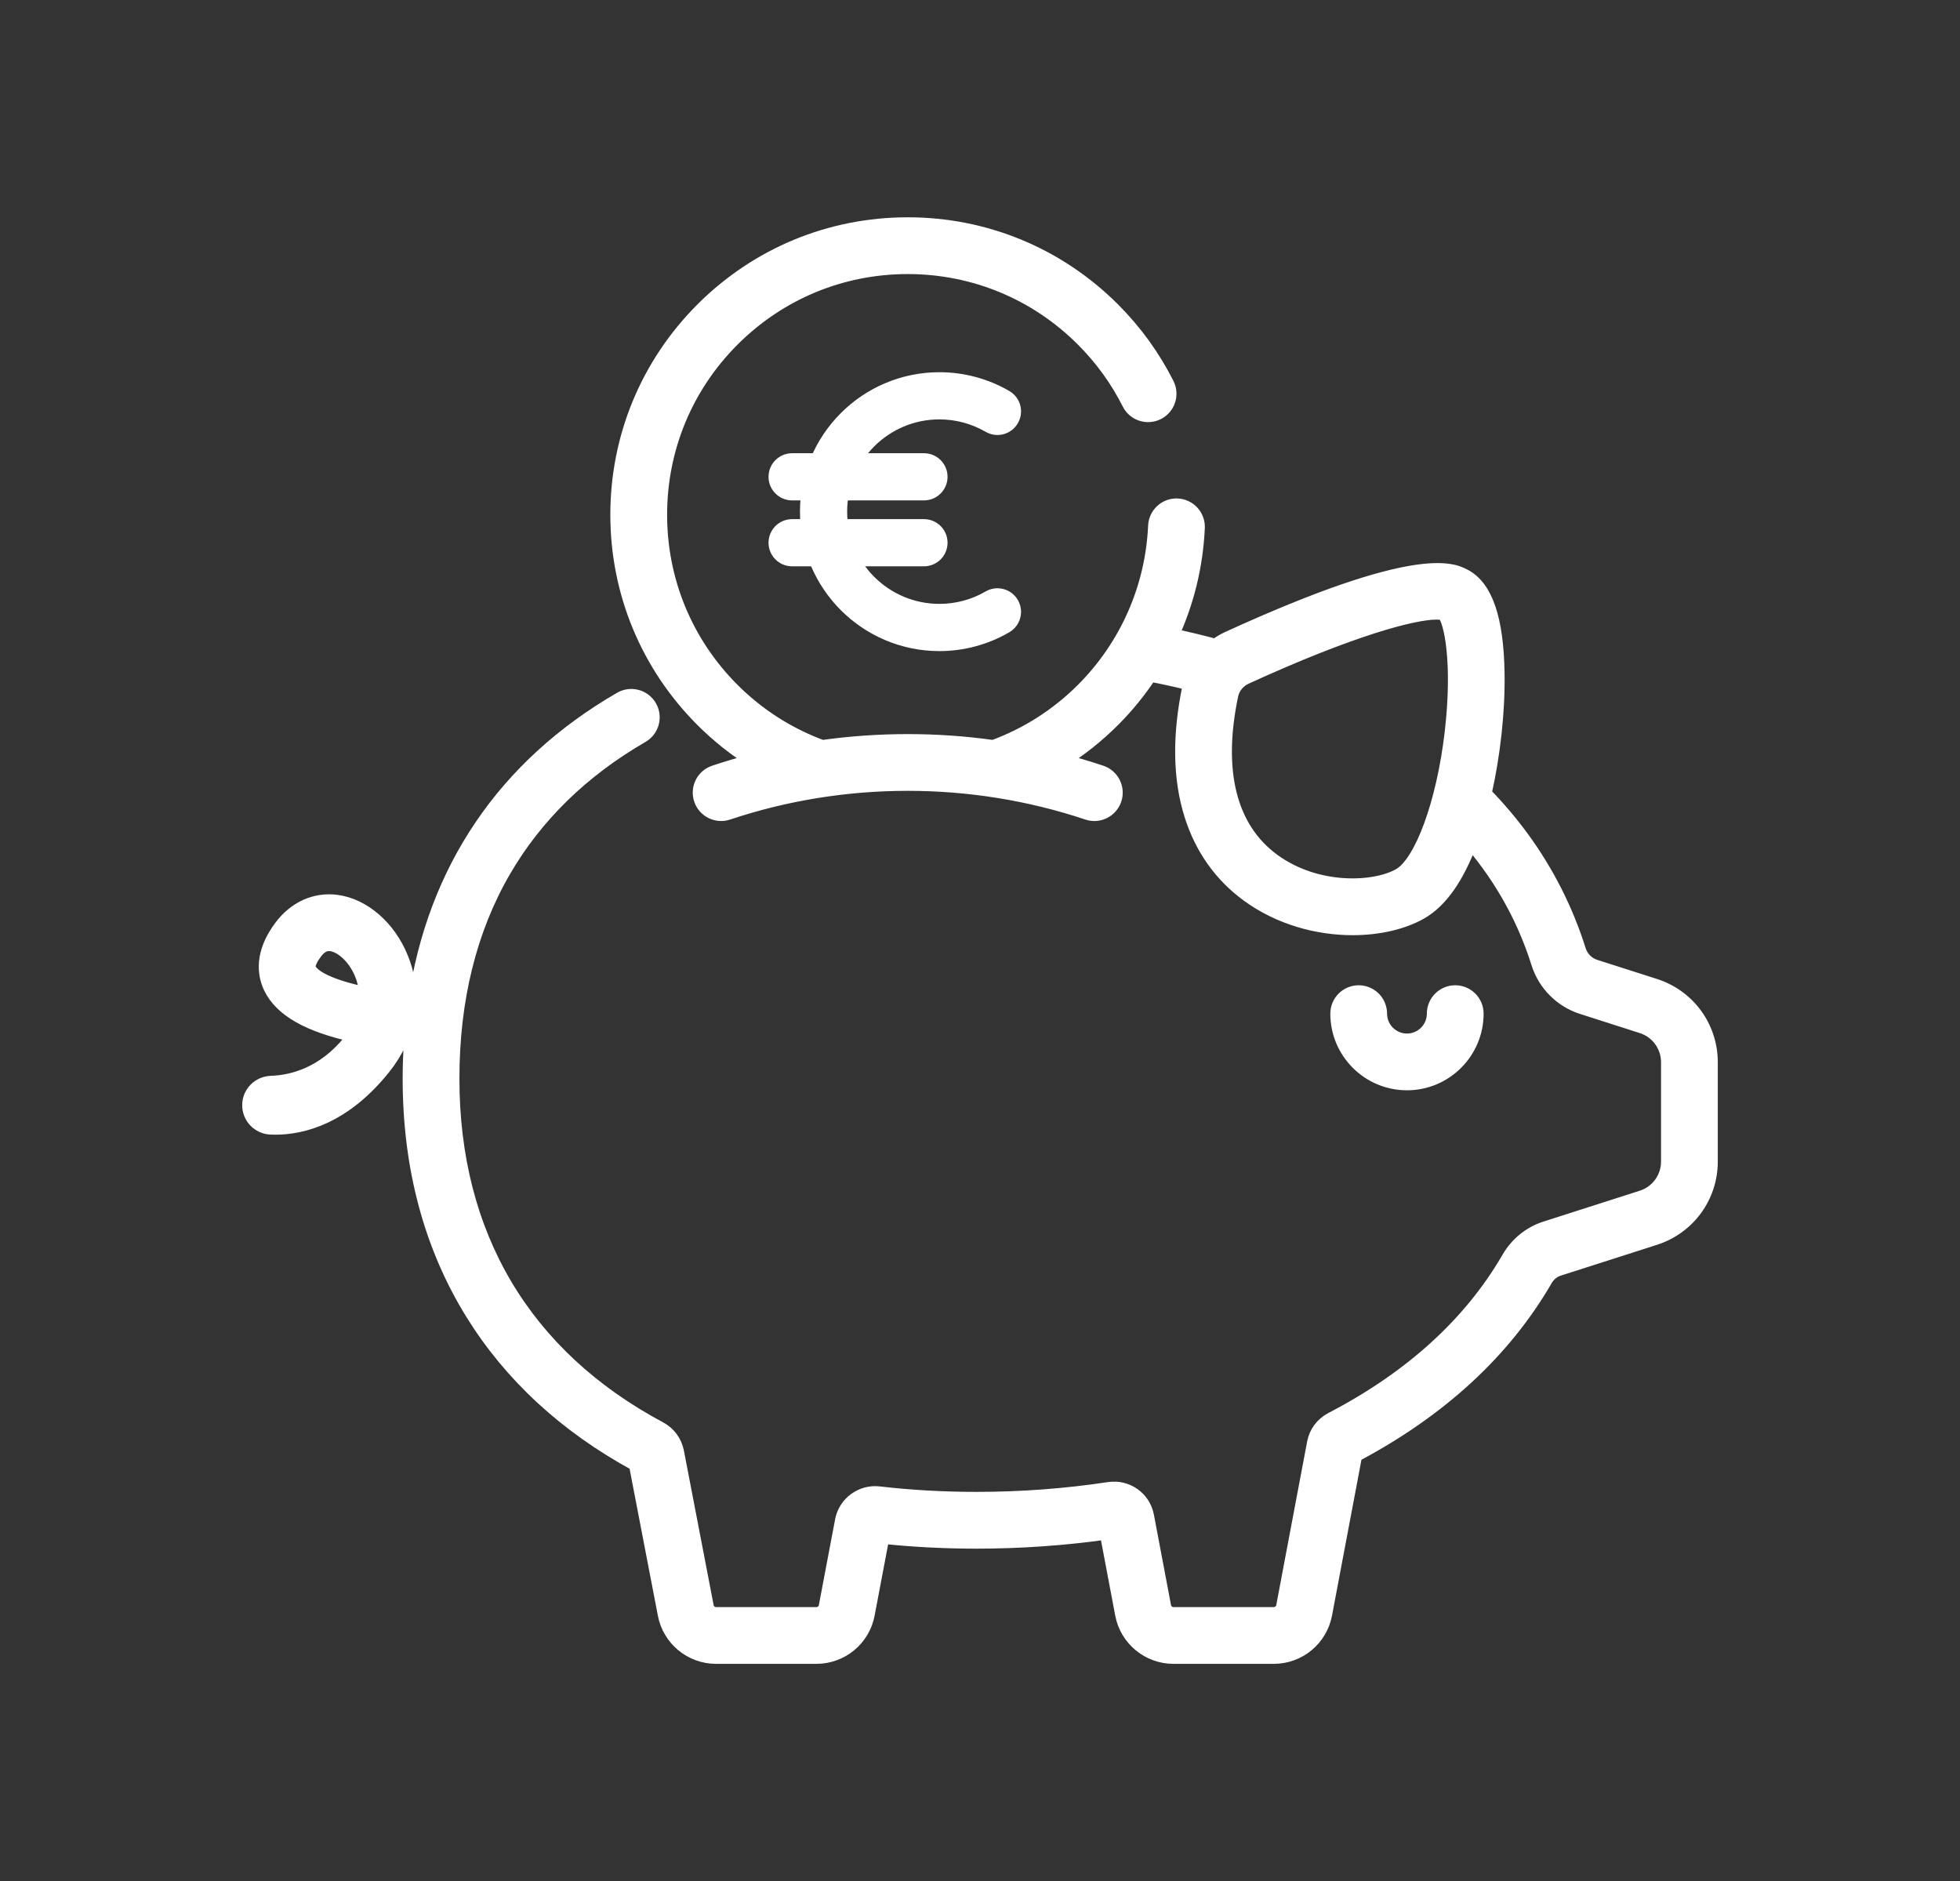 <?xml version="1.0" encoding="iso-8859-1"?>
<!-- Generator: Adobe Illustrator 26.1.0, SVG Export Plug-In . SVG Version: 6.00 Build 0)  -->
<svg version="1.1" id="Ebene_1" xmlns="http://www.w3.org/2000/svg" xmlns:xlink="http://www.w3.org/1999/xlink" x="0px" y="0px"
	 viewBox="0 0 124 119" style="enable-background:new 0 0 124 119;" xml:space="preserve">
<rect x="0" y="0" width="124" height="119" fill="#333333" stroke="none"/>
<g>
	<defs>
		<rect id="SVGID_1_" x="15.323" y="13.746" width="93.354" height="91.507"/>
	</defs>
	<clipPath id="SVGID_00000120516823032410613160000017676634087845188767_">
		<use xlink:href="#SVGID_1_"  style="overflow:visible;"/>
	</clipPath>
	<path style="clip-path:url(#SVGID_00000120516823032410613160000017676634087845188767_);fill:#FFFFFF;" d="M92.066,62.777
		c-0.744,0-1.346,0.602-1.346,1.345c0,0.942-0.766,1.709-1.709,1.709c-0.941,0-1.708-0.767-1.708-1.709
		c0-0.743-0.602-1.345-1.345-1.345s-1.345,0.602-1.345,1.345c0,2.426,1.973,4.399,4.398,4.399c2.427,0,4.4-1.974,4.4-4.399
		C93.411,63.379,92.809,62.777,92.066,62.777"/>
	
		<path style="clip-path:url(#SVGID_00000120516823032410613160000017676634087845188767_);fill:none;stroke:#FFFFFF;stroke-width:0.9;stroke-miterlimit:10;" d="
		M92.066,62.777c-0.744,0-1.346,0.602-1.346,1.345c0,0.942-0.766,1.709-1.709,1.709c-0.941,0-1.708-0.767-1.708-1.709
		c0-0.743-0.602-1.345-1.345-1.345s-1.345,0.602-1.345,1.345c0,2.426,1.973,4.399,4.398,4.399c2.427,0,4.4-1.974,4.4-4.399
		C93.411,63.379,92.809,62.777,92.066,62.777z"/>
	<path style="clip-path:url(#SVGID_00000120516823032410613160000017676634087845188767_);fill:#FFFFFF;" d="M19.55,61.306
		c-0.139-0.287,0.19-0.792,0.398-1.068c0.331-0.436,0.634-0.525,0.865-0.525c0.049,0,0.094,0.004,0.135,0.01
		c0.619,0.082,1.485,0.763,1.945,1.904c0.108,0.269,0.248,0.714,0.281,1.269C21.311,62.51,19.865,61.954,19.55,61.306
		 M91.844,46.367c-0.517,4.429-1.906,8.218-3.302,9.008c-1.587,0.899-5.25,1.072-8-0.94c-2.753-2.013-3.67-5.636-2.65-10.474
		c0.102-0.486,0.448-0.907,0.923-1.124c6.736-3.084,10.62-4.092,12.062-4.092c0.219,0,0.38,0.023,0.489,0.065
		C91.799,39.272,92.367,41.898,91.844,46.367 M104.695,62.358l-3.787-1.212c-0.485-0.156-0.867-0.543-1.022-1.037
		c-0.798-2.537-2.003-4.919-3.58-7.081c-0.719-0.984-1.518-1.925-2.392-2.821c0.559-2.451,0.863-5.225,0.823-7.621
		c-0.055-3.428-0.741-5.439-2.094-6.147c-0.728-0.383-2.946-1.543-14.948,3.951c-0.285,0.13-0.55,0.291-0.795,0.474
		c-0.81-0.218-1.637-0.419-2.469-0.599c-0.1-0.023-0.203-0.041-0.304-0.063c0.973-2.125,1.54-4.432,1.647-6.814
		c0.033-0.743-0.542-1.371-1.284-1.405c-0.741-0.037-1.371,0.542-1.405,1.285c-0.175,3.916-1.8,7.602-4.574,10.376
		c-1.659,1.658-3.6,2.862-5.668,3.621c-3.588-0.503-7.242-0.503-10.83,0c-2.069-0.759-4.01-1.963-5.668-3.621
		c-2.96-2.959-4.59-6.895-4.59-11.083c0-4.187,1.63-8.122,4.59-11.082c2.96-2.961,6.897-4.592,11.083-4.592
		s8.122,1.631,11.083,4.592c1.189,1.189,2.172,2.546,2.922,4.034c0.333,0.664,1.143,0.931,1.806,0.597
		c0.664-0.334,0.932-1.143,0.598-1.807c-0.879-1.745-2.03-3.335-3.423-4.728c-3.469-3.468-8.08-5.379-12.986-5.379
		s-9.517,1.911-12.986,5.379c-3.468,3.47-5.379,8.081-5.379,12.986c0,4.906,1.911,9.517,5.379,12.986
		c1.001,1,2.089,1.861,3.24,2.582h0.001c-0.836,0.218-1.666,0.461-2.487,0.736c-0.706,0.236-1.086,0.998-0.849,1.703
		c0.235,0.704,0.997,1.084,1.702,0.849c7.338-2.453,15.42-2.453,22.758,0c0.142,0.047,0.286,0.07,0.427,0.07
		c0.562,0,1.087-0.357,1.276-0.919c0.235-0.705-0.145-1.467-0.85-1.703c-0.821-0.275-1.651-0.519-2.488-0.736h0.001
		c1.152-0.721,2.24-1.582,3.241-2.582c0.885-0.885,1.667-1.852,2.345-2.879c0.37,0.072,0.739,0.148,1.102,0.227
		c0.483,0.104,0.964,0.217,1.441,0.335c-0.015,0.059-0.031,0.117-0.043,0.176c-0.657,3.114-0.614,5.869,0.127,8.186
		c0.664,2.083,1.866,3.771,3.568,5.016c2.006,1.467,4.428,2.101,6.622,2.101c1.651,0,3.174-0.359,4.292-0.992
		c1.265-0.717,2.324-2.226,3.163-4.492c0.388,0.452,0.755,0.916,1.101,1.39c1.405,1.924,2.477,4.044,3.187,6.302
		c0.417,1.326,1.452,2.369,2.768,2.791l3.788,1.214c0.993,0.318,1.661,1.233,1.661,2.276v6.28c0,1.043-0.668,1.958-1.661,2.275
		l-6.102,1.955c-0.976,0.313-1.802,0.984-2.326,1.889c-2.397,4.143-6.166,7.571-11.202,10.189c-0.582,0.303-0.985,0.845-1.106,1.486
		l-1.954,10.348c-0.055,0.286-0.304,0.492-0.595,0.492h-6.354c-0.289,0-0.54-0.207-0.593-0.492l-1.083-5.719
		c-0.212-1.124-1.267-1.872-2.404-1.7c-2.736,0.414-5.557,0.624-8.381,0.624c-2.102,0-4.177-0.118-6.167-0.349
		c-1.1-0.126-2.126,0.623-2.331,1.711l-1.029,5.433c-0.054,0.286-0.304,0.492-0.594,0.492H45.3c-0.29,0-0.54-0.207-0.595-0.496
		l-1.881-9.774c-0.121-0.629-0.517-1.164-1.086-1.469c-8.585-4.583-13.123-12.239-13.123-22.142c0-5.004,1.095-9.428,3.253-13.15
		c2.015-3.475,4.957-6.347,8.746-8.538c0.643-0.373,0.862-1.196,0.491-1.839c-0.373-0.643-1.196-0.862-1.839-0.491
		C31.921,48.462,27.49,55.019,26.27,63.345v-0.001c-0.13-0.012-0.259-0.023-0.388-0.036c0.023-0.898-0.139-1.805-0.493-2.685
		c-0.781-1.941-2.384-3.341-4.085-3.567c-1.341-0.18-2.617,0.389-3.502,1.559c-1.283,1.696-1.075,3.039-0.673,3.866
		c0.678,1.396,2.42,2.384,5.311,3.005c-0.08,0.118-0.168,0.238-0.263,0.359c-1.708,2.142-3.72,2.615-5.026,2.66
		c-0.766,0.026-1.378,0.64-1.378,1.405v0.007c0,0.755,0.595,1.371,1.349,1.405c0.097,0.005,0.198,0.007,0.303,0.007
		c1.653,0,4.308-0.61,6.856-3.807c0.403-0.504,0.731-1.036,0.983-1.586c0.254,0.028,0.497,0.053,0.732,0.075v-0.002
		c-0.046,0.729-0.072,1.469-0.072,2.222c0,5.603,1.336,10.598,3.97,14.849c2.428,3.918,5.906,7.126,10.339,9.539l1.829,9.501
		c0.294,1.555,1.656,2.683,3.238,2.683h6.354c1.582,0,2.944-1.128,3.237-2.683l0.931-4.913c1.931,0.205,3.931,0.309,5.952,0.309
		c2.774,0,5.544-0.193,8.244-0.575l0.98,5.18c0.295,1.554,1.656,2.682,3.238,2.682h6.354c1.582,0,2.944-1.128,3.238-2.683
		l1.903-10.074c5.375-2.843,9.428-6.577,12.045-11.101c0.189-0.326,0.479-0.565,0.818-0.674l6.101-1.955
		c2.112-0.677,3.532-2.621,3.532-4.839v-6.279C108.227,64.979,106.807,63.035,104.695,62.358"/>
	
		<path style="clip-path:url(#SVGID_00000120516823032410613160000017676634087845188767_);fill:none;stroke:#FFFFFF;stroke-width:0.9;stroke-miterlimit:10;" d="
		M19.55,61.306c-0.139-0.287,0.19-0.792,0.398-1.068c0.331-0.436,0.634-0.525,0.865-0.525c0.049,0,0.094,0.004,0.135,0.01
		c0.619,0.082,1.485,0.763,1.945,1.904c0.108,0.269,0.248,0.714,0.281,1.269C21.311,62.51,19.865,61.954,19.55,61.306z
		 M91.844,46.367c-0.517,4.429-1.906,8.218-3.302,9.008c-1.587,0.899-5.25,1.072-8-0.94c-2.753-2.013-3.67-5.636-2.65-10.474
		c0.102-0.486,0.448-0.907,0.923-1.124c6.736-3.084,10.62-4.092,12.062-4.092c0.219,0,0.38,0.023,0.489,0.065
		C91.799,39.272,92.367,41.898,91.844,46.367z M104.695,62.358l-3.787-1.212c-0.485-0.156-0.867-0.543-1.022-1.037
		c-0.798-2.537-2.003-4.919-3.58-7.081c-0.719-0.984-1.518-1.925-2.392-2.821c0.559-2.451,0.863-5.225,0.823-7.621
		c-0.055-3.428-0.741-5.439-2.094-6.147c-0.728-0.383-2.946-1.543-14.948,3.951c-0.285,0.13-0.55,0.291-0.795,0.474
		c-0.81-0.218-1.637-0.419-2.469-0.599c-0.1-0.023-0.203-0.041-0.304-0.063c0.973-2.125,1.54-4.432,1.647-6.814
		c0.033-0.743-0.542-1.371-1.284-1.405c-0.741-0.037-1.371,0.542-1.405,1.285c-0.175,3.916-1.8,7.602-4.574,10.376
		c-1.659,1.658-3.6,2.862-5.668,3.621c-3.588-0.503-7.242-0.503-10.83,0c-2.069-0.759-4.01-1.963-5.668-3.621
		c-2.96-2.959-4.59-6.895-4.59-11.083c0-4.187,1.63-8.122,4.59-11.082c2.96-2.961,6.897-4.592,11.083-4.592
		s8.122,1.631,11.083,4.592c1.189,1.189,2.172,2.546,2.922,4.034c0.333,0.664,1.143,0.931,1.806,0.597
		c0.664-0.334,0.932-1.143,0.598-1.807c-0.879-1.745-2.03-3.335-3.423-4.728c-3.469-3.468-8.08-5.379-12.986-5.379
		s-9.517,1.911-12.986,5.379c-3.468,3.47-5.379,8.081-5.379,12.986c0,4.906,1.911,9.517,5.379,12.986
		c1.001,1,2.089,1.861,3.24,2.582h0.001c-0.836,0.218-1.666,0.461-2.487,0.736c-0.706,0.236-1.086,0.998-0.849,1.703
		c0.235,0.704,0.997,1.084,1.702,0.849c7.338-2.453,15.42-2.453,22.758,0c0.142,0.047,0.286,0.07,0.427,0.07
		c0.562,0,1.087-0.357,1.276-0.919c0.235-0.705-0.145-1.467-0.85-1.703c-0.821-0.275-1.651-0.519-2.488-0.736h0.001
		c1.152-0.721,2.24-1.582,3.241-2.582c0.885-0.885,1.667-1.852,2.345-2.879c0.37,0.072,0.739,0.148,1.102,0.227
		c0.483,0.104,0.964,0.217,1.441,0.335c-0.015,0.059-0.031,0.117-0.043,0.176c-0.657,3.114-0.614,5.869,0.127,8.186
		c0.664,2.083,1.866,3.771,3.568,5.016c2.006,1.467,4.428,2.101,6.622,2.101c1.651,0,3.174-0.359,4.292-0.992
		c1.265-0.717,2.324-2.226,3.163-4.492c0.388,0.452,0.755,0.916,1.101,1.39c1.405,1.924,2.477,4.044,3.187,6.302
		c0.417,1.326,1.452,2.369,2.768,2.791l3.788,1.214c0.993,0.318,1.661,1.233,1.661,2.276v6.28c0,1.043-0.668,1.958-1.661,2.275
		l-6.102,1.955c-0.976,0.313-1.802,0.984-2.326,1.889c-2.397,4.143-6.166,7.571-11.202,10.189c-0.582,0.303-0.985,0.845-1.106,1.486
		l-1.954,10.348c-0.055,0.286-0.304,0.492-0.595,0.492h-6.354c-0.289,0-0.54-0.207-0.593-0.492l-1.083-5.719
		c-0.212-1.124-1.267-1.872-2.404-1.7c-2.736,0.414-5.557,0.624-8.381,0.624c-2.102,0-4.177-0.118-6.167-0.349
		c-1.1-0.126-2.126,0.623-2.331,1.711l-1.029,5.433c-0.054,0.286-0.304,0.492-0.594,0.492H45.3c-0.29,0-0.54-0.207-0.595-0.496
		l-1.881-9.774c-0.121-0.629-0.517-1.164-1.086-1.469c-8.585-4.583-13.123-12.239-13.123-22.142c0-5.004,1.095-9.428,3.253-13.15
		c2.015-3.475,4.957-6.347,8.746-8.538c0.643-0.373,0.862-1.196,0.491-1.839c-0.373-0.643-1.196-0.862-1.839-0.491
		C31.921,48.462,27.49,55.019,26.27,63.345v-0.001c-0.13-0.012-0.259-0.023-0.388-0.036c0.023-0.898-0.139-1.805-0.493-2.685
		c-0.781-1.941-2.384-3.341-4.085-3.567c-1.341-0.18-2.617,0.389-3.502,1.559c-1.283,1.696-1.075,3.039-0.673,3.866
		c0.678,1.396,2.42,2.384,5.311,3.005c-0.08,0.118-0.168,0.238-0.263,0.359c-1.708,2.142-3.72,2.615-5.026,2.66
		c-0.766,0.026-1.378,0.64-1.378,1.405v0.007c0,0.755,0.595,1.371,1.349,1.405c0.097,0.005,0.198,0.007,0.303,0.007
		c1.653,0,4.308-0.61,6.856-3.807c0.403-0.504,0.731-1.036,0.983-1.586c0.254,0.028,0.497,0.053,0.732,0.075v-0.002
		c-0.046,0.729-0.072,1.469-0.072,2.222c0,5.603,1.336,10.598,3.97,14.849c2.428,3.918,5.906,7.126,10.339,9.539l1.829,9.501
		c0.294,1.555,1.656,2.683,3.238,2.683h6.354c1.582,0,2.944-1.128,3.237-2.683l0.931-4.913c1.931,0.205,3.931,0.309,5.952,0.309
		c2.774,0,5.544-0.193,8.244-0.575l0.98,5.18c0.295,1.554,1.656,2.682,3.238,2.682h6.354c1.582,0,2.944-1.128,3.238-2.683
		l1.903-10.074c5.375-2.843,9.428-6.577,12.045-11.101c0.189-0.326,0.479-0.565,0.818-0.674l6.101-1.955
		c2.112-0.677,3.532-2.621,3.532-4.839v-6.279C108.227,64.979,106.807,63.035,104.695,62.358z"/>
	<path style="clip-path:url(#SVGID_00000120516823032410613160000017676634087845188767_);fill:#FFFFFF;" d="M62.58,37.805
		c-0.953,0.555-2.041,0.846-3.147,0.846c-3.467,0-6.288-2.82-6.288-6.285c0-3.466,2.82-6.286,6.288-6.286
		c1.106,0,2.193,0.293,3.148,0.846c0.501,0.289,1.137,0.12,1.425-0.38c0.289-0.497,0.119-1.136-0.379-1.424
		c-1.272-0.737-2.722-1.126-4.194-1.126c-4.617,0-8.373,3.755-8.373,8.371c0,4.615,3.756,8.371,8.373,8.371
		c1.474,0,2.925-0.39,4.195-1.132c0.497-0.288,0.666-0.927,0.377-1.425C63.716,37.684,63.078,37.515,62.58,37.805"/>
	
		<path style="clip-path:url(#SVGID_00000120516823032410613160000017676634087845188767_);fill:none;stroke:#FFFFFF;stroke-width:0.9;stroke-miterlimit:10;" d="
		M62.58,37.805c-0.953,0.555-2.041,0.846-3.147,0.846c-3.467,0-6.288-2.82-6.288-6.285c0-3.466,2.82-6.286,6.288-6.286
		c1.106,0,2.193,0.293,3.148,0.846c0.501,0.289,1.137,0.12,1.425-0.38c0.289-0.497,0.119-1.136-0.379-1.424
		c-1.272-0.737-2.722-1.126-4.194-1.126c-4.617,0-8.373,3.755-8.373,8.371c0,4.615,3.756,8.371,8.373,8.371
		c1.474,0,2.925-0.39,4.195-1.132c0.497-0.288,0.666-0.927,0.377-1.425C63.716,37.684,63.078,37.515,62.58,37.805z"/>
	<path style="clip-path:url(#SVGID_00000120516823032410613160000017676634087845188767_);fill:#FFFFFF;" d="M58.454,29.12h-8.34
		c-0.576,0-1.043,0.466-1.043,1.043c0,0.576,0.467,1.042,1.043,1.042h8.34c0.576,0,1.043-0.466,1.043-1.042
		C59.497,29.586,59.03,29.12,58.454,29.12"/>
	
		<path style="clip-path:url(#SVGID_00000120516823032410613160000017676634087845188767_);fill:none;stroke:#FFFFFF;stroke-width:0.9;stroke-miterlimit:10;" d="
		M58.454,29.12h-8.34c-0.576,0-1.043,0.466-1.043,1.043c0,0.576,0.467,1.042,1.043,1.042h8.34c0.576,0,1.043-0.466,1.043-1.042
		C59.497,29.586,59.03,29.12,58.454,29.12z"/>
	<path style="clip-path:url(#SVGID_00000120516823032410613160000017676634087845188767_);fill:#FFFFFF;" d="M58.454,33.29h-8.34
		c-0.576,0-1.043,0.466-1.043,1.043c0,0.576,0.467,1.042,1.043,1.042h8.34c0.576,0,1.043-0.466,1.043-1.042
		C59.497,33.756,59.03,33.29,58.454,33.29"/>
	
		<path style="clip-path:url(#SVGID_00000120516823032410613160000017676634087845188767_);fill:none;stroke:#FFFFFF;stroke-width:0.9;stroke-miterlimit:10;" d="
		M58.454,33.29h-8.34c-0.576,0-1.043,0.466-1.043,1.043c0,0.576,0.467,1.042,1.043,1.042h8.34c0.576,0,1.043-0.466,1.043-1.042
		C59.497,33.756,59.03,33.29,58.454,33.29z"/>
</g>
</svg>
